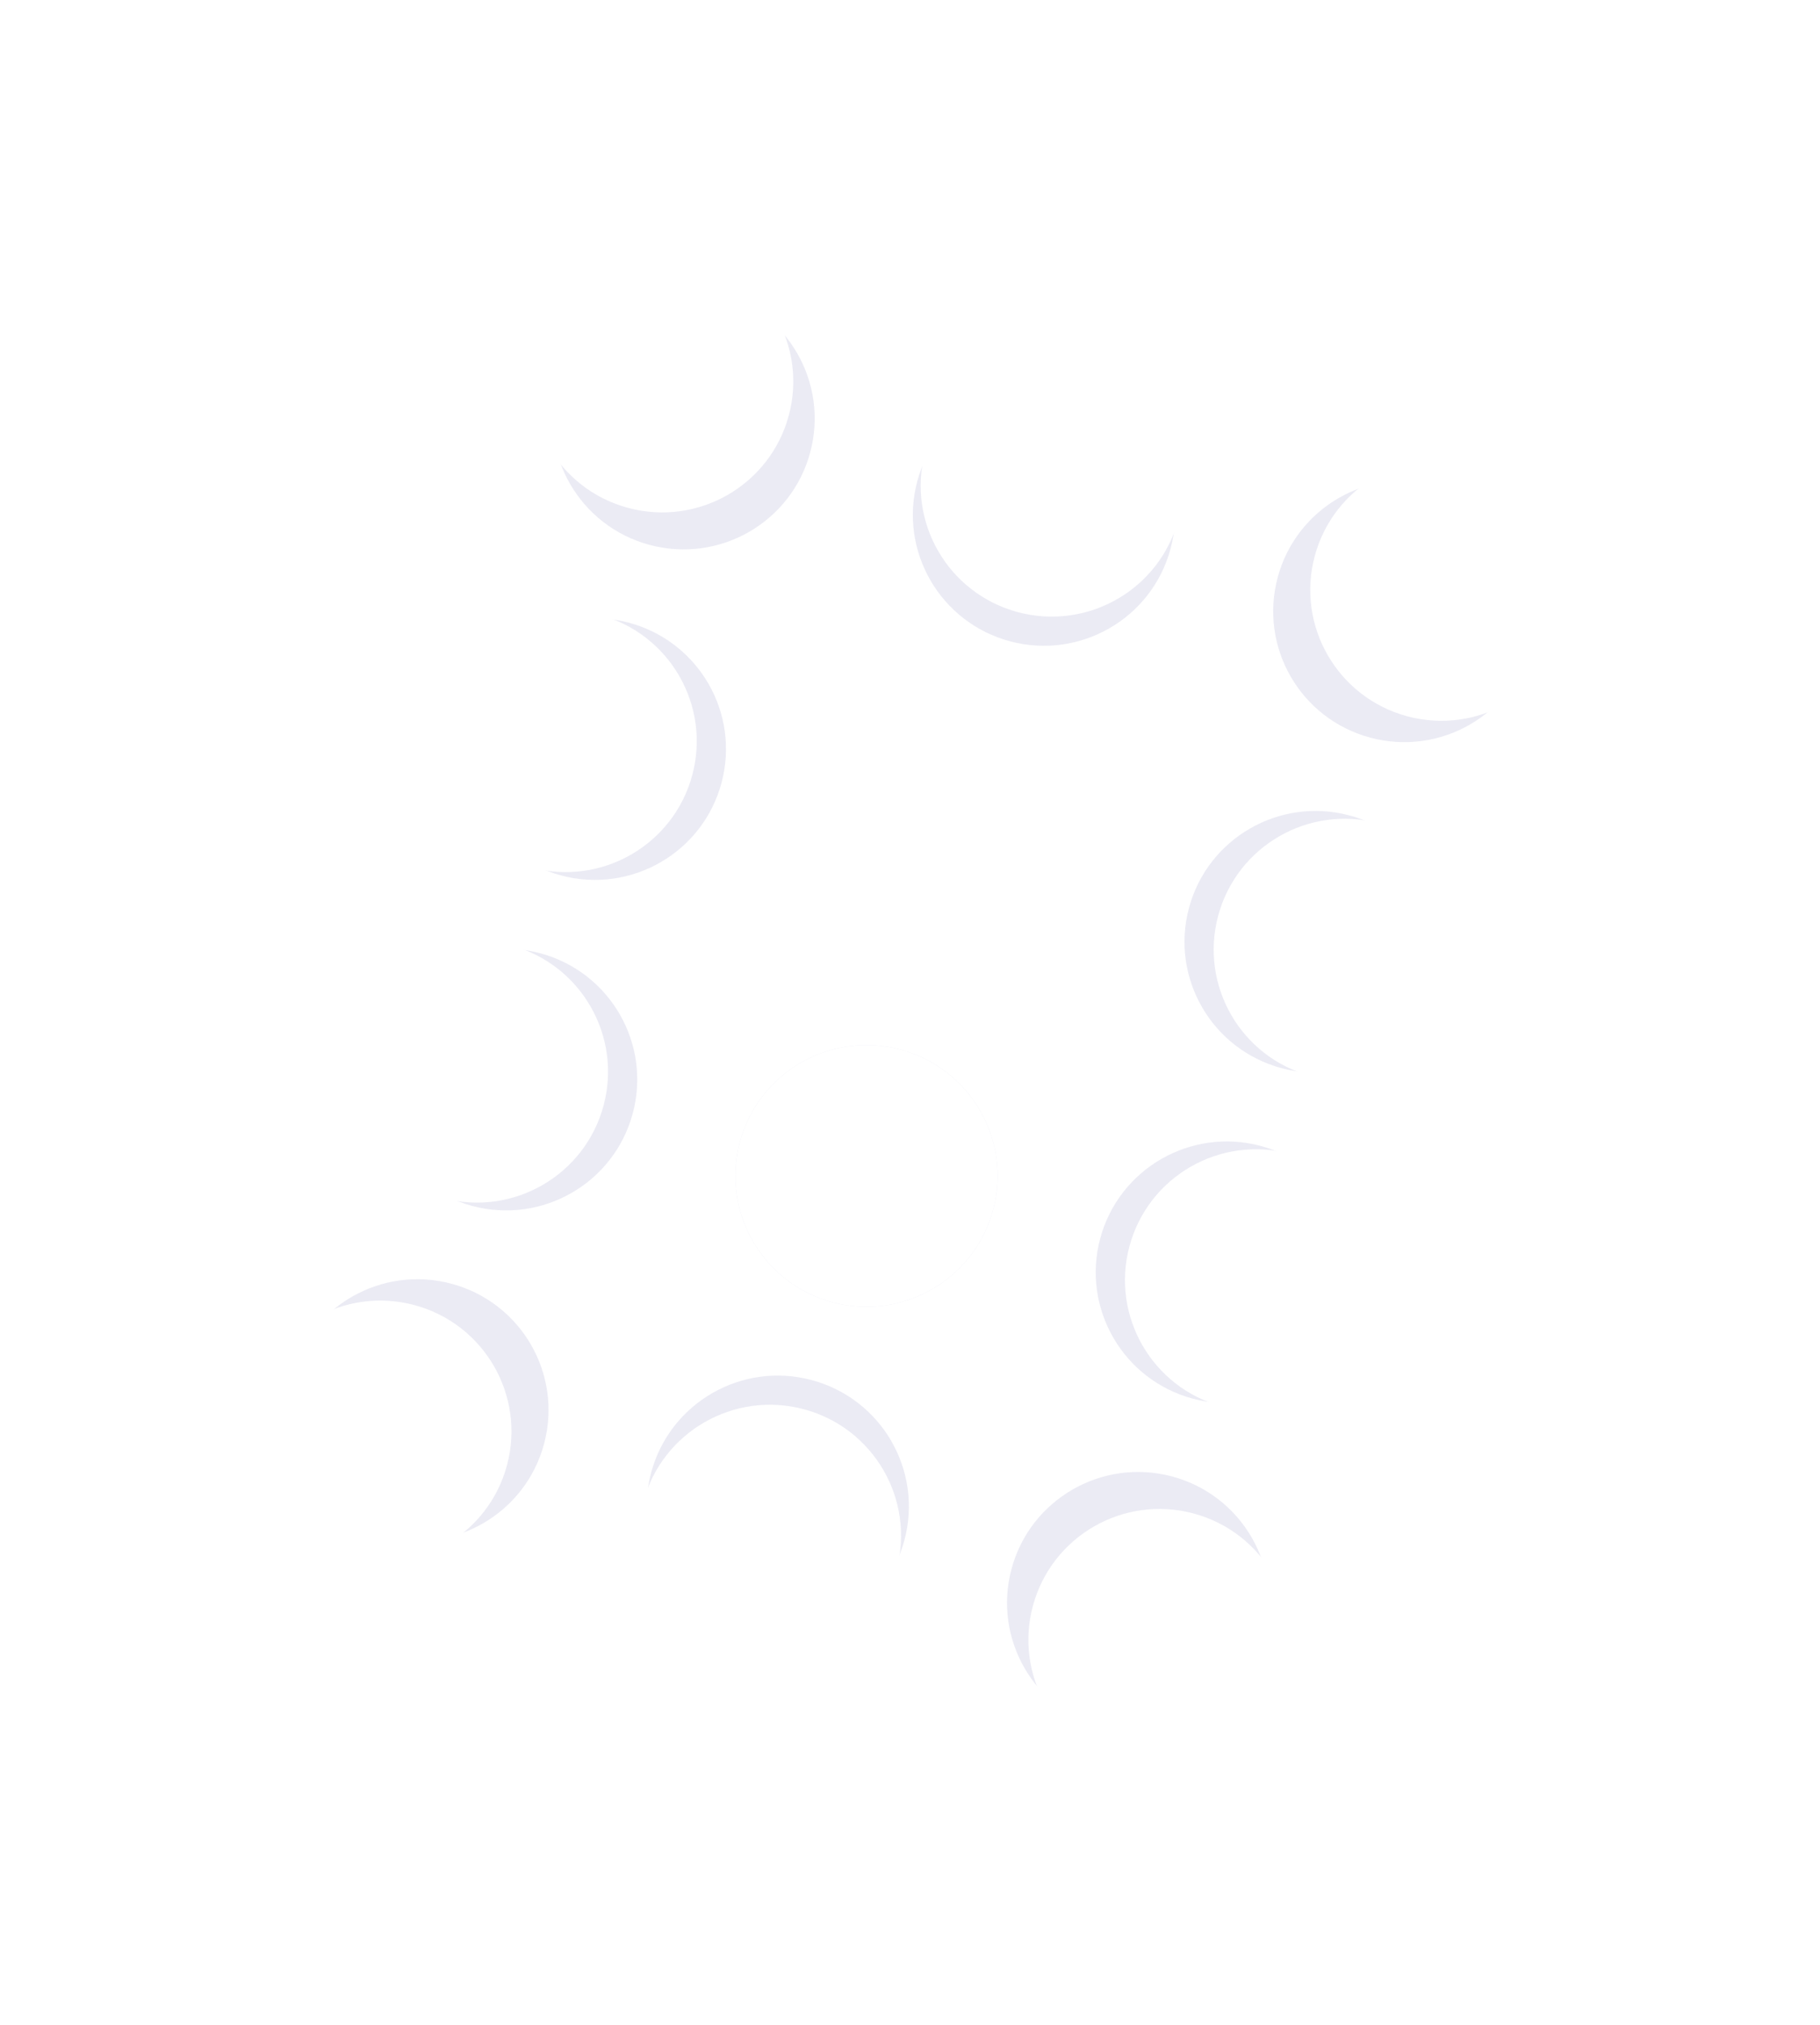 <svg width="178" height="198" viewBox="0 0 178 198" fill="none" xmlns="http://www.w3.org/2000/svg">
<path d="M107.993 169.083C114.832 170.911 121.861 166.861 123.693 160.037C125.526 153.213 121.467 146.198 114.629 144.369C107.79 142.541 100.761 146.591 98.928 153.415C97.096 160.239 101.154 167.254 107.993 169.083Z" fill="#EBEBF4"/>
<path d="M72.751 159.659C79.589 161.488 86.619 157.438 88.451 150.613C90.284 143.789 86.225 136.774 79.386 134.946C72.548 133.117 65.518 137.167 63.686 143.991C61.854 150.816 65.912 157.83 72.751 159.659Z" fill="#EBEBF4"/>
<path d="M37.508 150.236C44.347 152.064 51.377 148.014 53.209 141.19C55.041 134.365 50.983 127.351 44.144 125.522C37.306 123.694 30.276 127.743 28.444 134.568C26.611 141.392 30.67 148.407 37.508 150.236Z" fill="#EBEBF4"/>
<path d="M116.669 136.765C123.507 138.594 130.537 134.544 132.369 127.719C134.202 120.895 130.143 113.88 123.304 112.052C116.466 110.223 109.436 114.273 107.604 121.097C105.772 127.922 109.83 134.936 116.669 136.765Z" fill="#EBEBF4"/>
<path d="M81.427 127.341C88.265 129.17 95.294 125.12 97.127 118.296C98.959 111.471 94.901 104.457 88.062 102.628C81.224 100.8 74.194 104.849 72.362 111.674C70.529 118.498 74.588 125.513 81.427 127.341Z" fill="#EBEBF4"/>
<path d="M46.184 117.918C53.023 119.747 60.052 115.697 61.885 108.872C63.717 102.048 59.659 95.033 52.82 93.205C45.981 91.376 38.952 95.426 37.12 102.25C35.287 109.075 39.346 116.09 46.184 117.918Z" fill="#EBEBF4"/>
<path d="M125.348 104.448C132.187 106.276 139.216 102.226 141.049 95.402C142.881 88.578 138.823 81.563 131.984 79.734C125.145 77.906 118.116 81.956 116.284 88.78C114.451 95.604 118.51 102.619 125.348 104.448Z" fill="#EBEBF4"/>
<path d="M54.864 85.6C61.703 87.429 68.732 83.379 70.564 76.555C72.397 69.73 68.338 62.716 61.5 60.887C54.661 59.059 47.632 63.108 45.799 69.933C43.967 76.757 48.025 83.772 54.864 85.6Z" fill="#EBEBF4"/>
<path d="M134.024 72.13C140.863 73.959 147.892 69.909 149.725 63.084C151.557 56.26 147.499 49.245 140.66 47.417C133.821 45.588 126.792 49.638 124.959 56.462C123.127 63.287 127.185 70.301 134.024 72.13Z" fill="#EBEBF4"/>
<path d="M98.782 62.707C105.621 64.535 112.65 60.485 114.482 53.661C116.315 46.837 112.256 39.822 105.418 37.993C98.579 36.165 91.55 40.215 89.717 47.039C87.885 53.864 91.943 60.878 98.782 62.707Z" fill="#EBEBF4"/>
<path d="M63.54 53.283C70.378 55.112 77.408 51.062 79.24 44.237C81.073 37.413 77.014 30.398 70.175 28.57C63.337 26.741 56.307 30.791 54.475 37.615C52.643 44.44 56.701 51.455 63.54 53.283Z" fill="#EBEBF4"/>
<g filter="url(#filter0_d)">
<path d="M110.083 172.698C116.921 174.527 123.951 170.477 125.783 163.652C127.616 156.828 123.557 149.813 116.718 147.985C109.88 146.156 102.85 150.206 101.018 157.031C99.186 163.855 103.244 170.87 110.083 172.698Z" fill="white"/>
</g>
<g filter="url(#filter1_d)">
<path d="M71.985 162.511C78.824 164.339 85.853 160.289 87.686 153.465C89.518 146.641 85.46 139.626 78.621 137.797C71.782 135.969 64.753 140.019 62.92 146.843C61.088 153.667 65.146 160.682 71.985 162.511Z" fill="white"/>
</g>
<g filter="url(#filter2_d)">
<path d="M33.883 152.323C40.722 154.152 47.752 150.102 49.584 143.277C51.416 136.453 47.358 129.438 40.519 127.61C33.681 125.781 26.651 129.831 24.819 136.655C22.986 143.48 27.045 150.494 33.883 152.323Z" fill="white"/>
</g>
<g filter="url(#filter3_d)">
<path d="M119.528 137.529C126.367 139.358 133.396 135.308 135.228 128.483C137.061 121.659 133.003 114.644 126.164 112.816C119.325 110.987 112.296 115.037 110.463 121.862C108.631 128.686 112.689 135.701 119.528 137.529Z" fill="white"/>
</g>
<g filter="url(#filter4_d)">
<path d="M81.427 127.341C88.265 129.17 95.294 125.12 97.127 118.296C98.959 111.471 94.901 104.457 88.062 102.628C81.224 100.8 74.194 104.849 72.362 111.674C70.529 118.498 74.588 125.513 81.427 127.341Z" fill="white"/>
</g>
<g filter="url(#filter5_d)">
<path d="M43.329 117.154C50.167 118.983 57.197 114.933 59.029 108.108C60.862 101.284 56.803 94.269 49.965 92.441C43.126 90.612 36.097 94.662 34.264 101.486C32.432 108.311 36.49 115.325 43.329 117.154Z" fill="white"/>
</g>
<g filter="url(#filter6_d)">
<path d="M128.204 105.212C135.042 107.04 142.072 102.99 143.904 96.166C145.737 89.341 141.678 82.327 134.84 80.498C128.001 78.67 120.972 82.719 119.139 89.544C117.307 96.368 121.365 103.383 128.204 105.212Z" fill="white"/>
</g>
<g filter="url(#filter7_d)">
<path d="M52.005 84.837C58.843 86.665 65.873 82.615 67.705 75.791C69.537 68.966 65.479 61.952 58.64 60.123C51.802 58.295 44.772 62.344 42.94 69.169C41.108 75.993 45.166 83.008 52.005 84.837Z" fill="white"/>
</g>
<g filter="url(#filter8_d)">
<path d="M137.649 70.043C144.488 71.871 151.517 67.821 153.35 60.997C155.182 54.172 151.124 47.158 144.285 45.329C137.446 43.501 130.417 47.551 128.584 54.375C126.752 61.199 130.81 68.214 137.649 70.043Z" fill="white"/>
</g>
<g filter="url(#filter9_d)">
<path d="M99.547 59.855C106.386 61.684 113.416 57.634 115.248 50.809C117.08 43.985 113.022 36.97 106.183 35.142C99.345 33.313 92.315 37.363 90.483 44.188C88.65 51.012 92.709 58.026 99.547 59.855Z" fill="white"/>
</g>
<g filter="url(#filter10_d)">
<path d="M61.446 49.667C68.285 51.496 75.314 47.446 77.146 40.622C78.979 33.797 74.921 26.783 68.082 24.954C61.243 23.125 54.214 27.175 52.381 34C50.549 40.824 54.607 47.839 61.446 49.667Z" fill="white"/>
</g>
<defs>
<filter id="filter0_d" x="76.578" y="123.546" width="73.645" height="73.591" filterUnits="userSpaceOnUse" color-interpolation-filters="sRGB">
<feFlood flood-opacity="0" result="BackgroundImageFix"/>
<feColorMatrix in="SourceAlpha" type="matrix" values="0 0 0 0 0 0 0 0 0 0 0 0 0 0 0 0 0 0 127 0"/>
<feOffset/>
<feGaussianBlur stdDeviation="12"/>
<feColorMatrix type="matrix" values="0 0 0 0 0.722 0 0 0 0 0.749 0 0 0 0 0.988 0 0 0 0.32 0"/>
<feBlend mode="normal" in2="BackgroundImageFix" result="effect1_dropShadow"/>
<feBlend mode="normal" in="SourceGraphic" in2="effect1_dropShadow" result="shape"/>
</filter>
<filter id="filter1_d" x="38.48" y="113.358" width="73.645" height="73.591" filterUnits="userSpaceOnUse" color-interpolation-filters="sRGB">
<feFlood flood-opacity="0" result="BackgroundImageFix"/>
<feColorMatrix in="SourceAlpha" type="matrix" values="0 0 0 0 0 0 0 0 0 0 0 0 0 0 0 0 0 0 127 0"/>
<feOffset/>
<feGaussianBlur stdDeviation="12"/>
<feColorMatrix type="matrix" values="0 0 0 0 0.722 0 0 0 0 0.749 0 0 0 0 0.988 0 0 0 0.32 0"/>
<feBlend mode="normal" in2="BackgroundImageFix" result="effect1_dropShadow"/>
<feBlend mode="normal" in="SourceGraphic" in2="effect1_dropShadow" result="shape"/>
</filter>
<filter id="filter2_d" x="0.379" y="103.17" width="73.645" height="73.591" filterUnits="userSpaceOnUse" color-interpolation-filters="sRGB">
<feFlood flood-opacity="0" result="BackgroundImageFix"/>
<feColorMatrix in="SourceAlpha" type="matrix" values="0 0 0 0 0 0 0 0 0 0 0 0 0 0 0 0 0 0 127 0"/>
<feOffset/>
<feGaussianBlur stdDeviation="12"/>
<feColorMatrix type="matrix" values="0 0 0 0 0.722 0 0 0 0 0.749 0 0 0 0 0.988 0 0 0 0.32 0"/>
<feBlend mode="normal" in2="BackgroundImageFix" result="effect1_dropShadow"/>
<feBlend mode="normal" in="SourceGraphic" in2="effect1_dropShadow" result="shape"/>
</filter>
<filter id="filter3_d" x="86.023" y="88.377" width="73.645" height="73.591" filterUnits="userSpaceOnUse" color-interpolation-filters="sRGB">
<feFlood flood-opacity="0" result="BackgroundImageFix"/>
<feColorMatrix in="SourceAlpha" type="matrix" values="0 0 0 0 0 0 0 0 0 0 0 0 0 0 0 0 0 0 127 0"/>
<feOffset/>
<feGaussianBlur stdDeviation="12"/>
<feColorMatrix type="matrix" values="0 0 0 0 0.722 0 0 0 0 0.749 0 0 0 0 0.988 0 0 0 0.32 0"/>
<feBlend mode="normal" in2="BackgroundImageFix" result="effect1_dropShadow"/>
<feBlend mode="normal" in="SourceGraphic" in2="effect1_dropShadow" result="shape"/>
</filter>
<filter id="filter4_d" x="47.922" y="78.189" width="73.645" height="73.591" filterUnits="userSpaceOnUse" color-interpolation-filters="sRGB">
<feFlood flood-opacity="0" result="BackgroundImageFix"/>
<feColorMatrix in="SourceAlpha" type="matrix" values="0 0 0 0 0 0 0 0 0 0 0 0 0 0 0 0 0 0 127 0"/>
<feOffset/>
<feGaussianBlur stdDeviation="12"/>
<feColorMatrix type="matrix" values="0 0 0 0 0.722 0 0 0 0 0.749 0 0 0 0 0.988 0 0 0 0.32 0"/>
<feBlend mode="normal" in2="BackgroundImageFix" result="effect1_dropShadow"/>
<feBlend mode="normal" in="SourceGraphic" in2="effect1_dropShadow" result="shape"/>
</filter>
<filter id="filter5_d" x="9.824" y="68.001" width="73.645" height="73.591" filterUnits="userSpaceOnUse" color-interpolation-filters="sRGB">
<feFlood flood-opacity="0" result="BackgroundImageFix"/>
<feColorMatrix in="SourceAlpha" type="matrix" values="0 0 0 0 0 0 0 0 0 0 0 0 0 0 0 0 0 0 127 0"/>
<feOffset/>
<feGaussianBlur stdDeviation="12"/>
<feColorMatrix type="matrix" values="0 0 0 0 0.722 0 0 0 0 0.749 0 0 0 0 0.988 0 0 0 0.32 0"/>
<feBlend mode="normal" in2="BackgroundImageFix" result="effect1_dropShadow"/>
<feBlend mode="normal" in="SourceGraphic" in2="effect1_dropShadow" result="shape"/>
</filter>
<filter id="filter6_d" x="94.699" y="56.059" width="73.645" height="73.591" filterUnits="userSpaceOnUse" color-interpolation-filters="sRGB">
<feFlood flood-opacity="0" result="BackgroundImageFix"/>
<feColorMatrix in="SourceAlpha" type="matrix" values="0 0 0 0 0 0 0 0 0 0 0 0 0 0 0 0 0 0 127 0"/>
<feOffset/>
<feGaussianBlur stdDeviation="12"/>
<feColorMatrix type="matrix" values="0 0 0 0 0.722 0 0 0 0 0.749 0 0 0 0 0.988 0 0 0 0.32 0"/>
<feBlend mode="normal" in2="BackgroundImageFix" result="effect1_dropShadow"/>
<feBlend mode="normal" in="SourceGraphic" in2="effect1_dropShadow" result="shape"/>
</filter>
<filter id="filter7_d" x="18.5" y="35.684" width="73.645" height="73.591" filterUnits="userSpaceOnUse" color-interpolation-filters="sRGB">
<feFlood flood-opacity="0" result="BackgroundImageFix"/>
<feColorMatrix in="SourceAlpha" type="matrix" values="0 0 0 0 0 0 0 0 0 0 0 0 0 0 0 0 0 0 127 0"/>
<feOffset/>
<feGaussianBlur stdDeviation="12"/>
<feColorMatrix type="matrix" values="0 0 0 0 0.722 0 0 0 0 0.749 0 0 0 0 0.988 0 0 0 0.32 0"/>
<feBlend mode="normal" in2="BackgroundImageFix" result="effect1_dropShadow"/>
<feBlend mode="normal" in="SourceGraphic" in2="effect1_dropShadow" result="shape"/>
</filter>
<filter id="filter8_d" x="104.145" y="20.89" width="73.645" height="73.591" filterUnits="userSpaceOnUse" color-interpolation-filters="sRGB">
<feFlood flood-opacity="0" result="BackgroundImageFix"/>
<feColorMatrix in="SourceAlpha" type="matrix" values="0 0 0 0 0 0 0 0 0 0 0 0 0 0 0 0 0 0 127 0"/>
<feOffset/>
<feGaussianBlur stdDeviation="12"/>
<feColorMatrix type="matrix" values="0 0 0 0 0.722 0 0 0 0 0.749 0 0 0 0 0.988 0 0 0 0.32 0"/>
<feBlend mode="normal" in2="BackgroundImageFix" result="effect1_dropShadow"/>
<feBlend mode="normal" in="SourceGraphic" in2="effect1_dropShadow" result="shape"/>
</filter>
<filter id="filter9_d" x="66.043" y="10.703" width="73.645" height="73.591" filterUnits="userSpaceOnUse" color-interpolation-filters="sRGB">
<feFlood flood-opacity="0" result="BackgroundImageFix"/>
<feColorMatrix in="SourceAlpha" type="matrix" values="0 0 0 0 0 0 0 0 0 0 0 0 0 0 0 0 0 0 127 0"/>
<feOffset/>
<feGaussianBlur stdDeviation="12"/>
<feColorMatrix type="matrix" values="0 0 0 0 0.722 0 0 0 0 0.749 0 0 0 0 0.988 0 0 0 0.32 0"/>
<feBlend mode="normal" in2="BackgroundImageFix" result="effect1_dropShadow"/>
<feBlend mode="normal" in="SourceGraphic" in2="effect1_dropShadow" result="shape"/>
</filter>
<filter id="filter10_d" x="27.941" y="0.515" width="73.645" height="73.591" filterUnits="userSpaceOnUse" color-interpolation-filters="sRGB">
<feFlood flood-opacity="0" result="BackgroundImageFix"/>
<feColorMatrix in="SourceAlpha" type="matrix" values="0 0 0 0 0 0 0 0 0 0 0 0 0 0 0 0 0 0 127 0"/>
<feOffset/>
<feGaussianBlur stdDeviation="12"/>
<feColorMatrix type="matrix" values="0 0 0 0 0.722 0 0 0 0 0.749 0 0 0 0 0.988 0 0 0 0.32 0"/>
<feBlend mode="normal" in2="BackgroundImageFix" result="effect1_dropShadow"/>
<feBlend mode="normal" in="SourceGraphic" in2="effect1_dropShadow" result="shape"/>
</filter>
</defs>
</svg>
